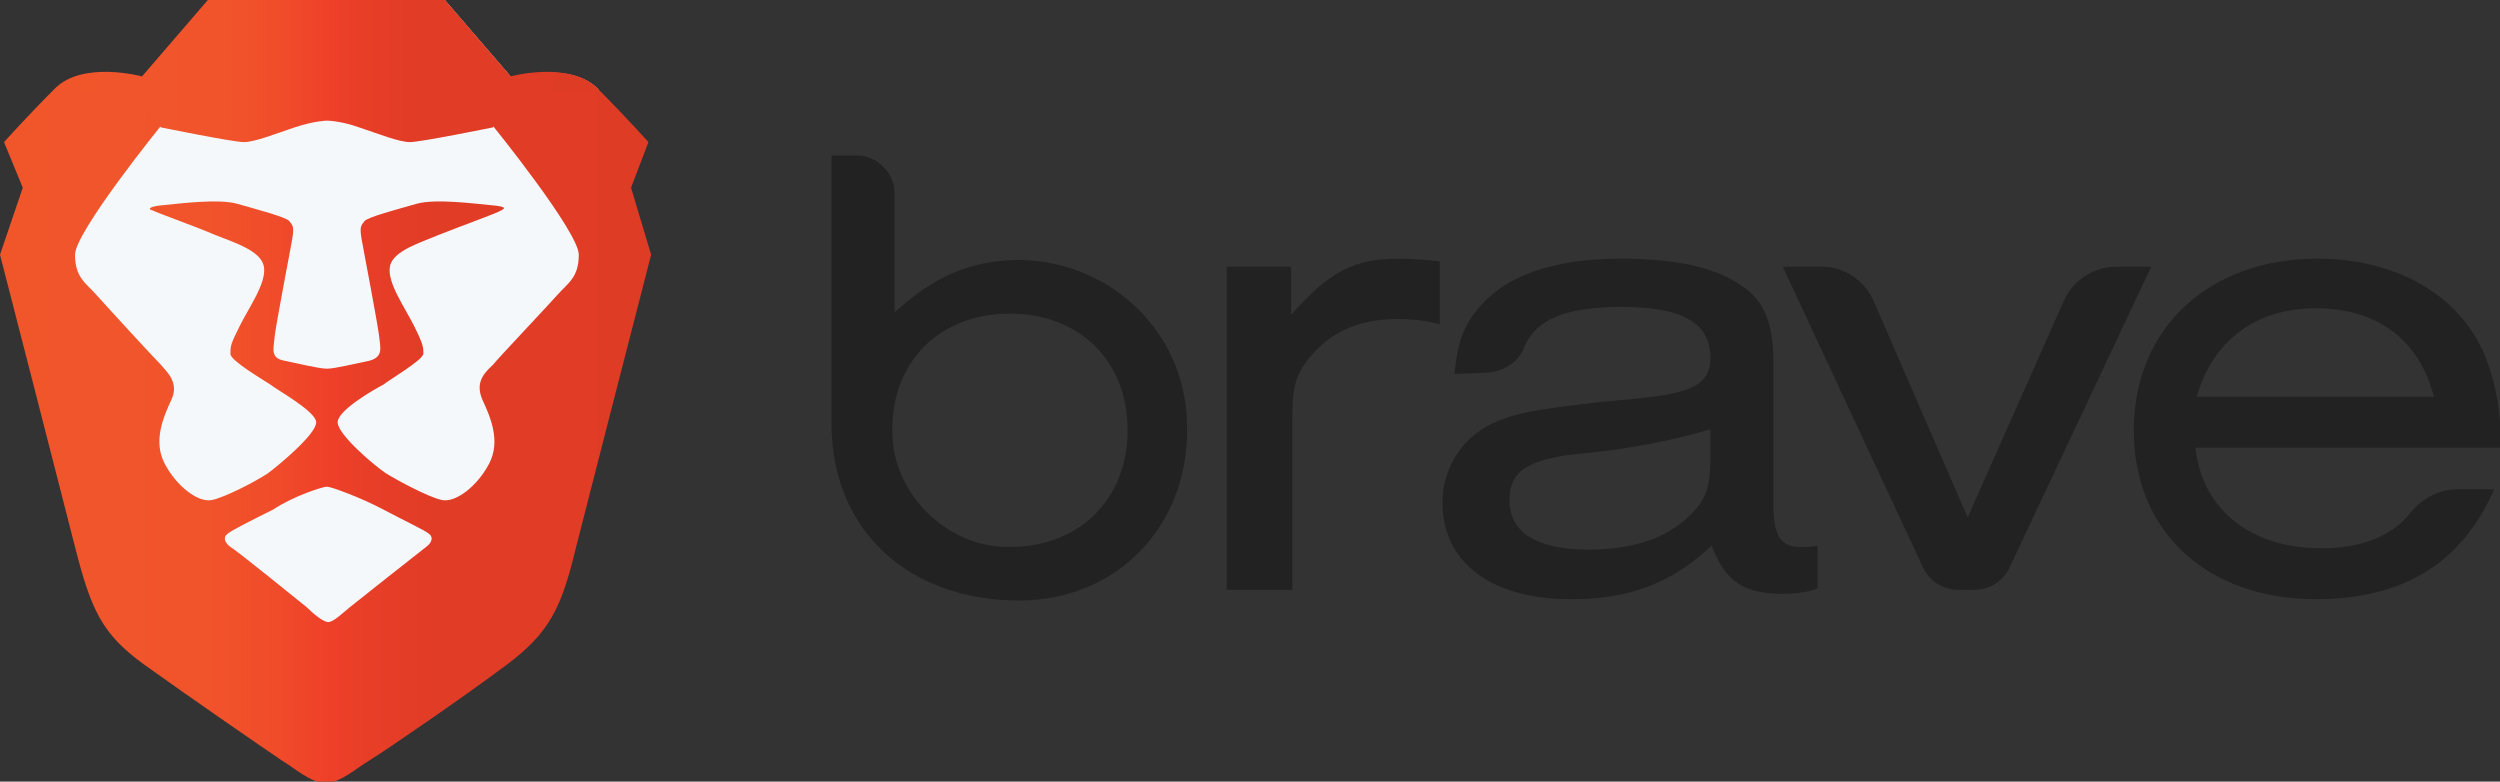 <svg width="886" height="277" viewBox="0 0 886 277" fill="none" xmlns="http://www.w3.org/2000/svg">
<rect x="0" y="0" width="886" height="277" fill="#333333" stroke="none"/>
<g clip-path="url(#clip0)">
<path d="M181.379 27.558L157.638 0H115.855H74.071L50.331 27.558C50.331 27.558 29.439 21.856 19.468 31.834C19.468 31.834 47.482 29.458 56.978 45.137C56.978 45.137 82.618 50.364 86.416 50.364C90.215 50.364 97.337 47.513 104.459 45.137C111.581 42.762 115.855 42.762 115.855 42.762C115.855 42.762 120.603 42.762 127.25 45.137C134.372 47.513 141.495 50.364 145.293 50.364C149.092 50.364 174.731 45.137 174.731 45.137C184.228 29.458 212.242 31.834 212.242 31.834C202.271 21.381 181.379 27.558 181.379 27.558Z" fill="white"/>
<path d="M294.694 150.116V55.09H303.716C310.838 55.09 317.011 61.267 317.011 68.393V110.68C331.255 97.851 343.6 92.625 359.744 92.15C391.081 91.675 418.146 114.956 420.52 146.79C423.368 184.8 396.779 212.833 361.168 212.833C322.708 212.833 294.694 188.601 294.694 150.116ZM316.536 157.718C318.91 177.198 336.953 193.827 356.895 193.827C382.06 194.303 399.628 177.198 399.628 152.491C399.628 127.785 382.535 111.155 357.844 111.155C331.255 111.155 313.687 130.635 316.536 157.718Z" fill="#222222"/>
<path d="M457.555 94.526V111.63C471.325 95.951 479.871 91.675 496.015 91.675C500.763 91.675 505.511 92.15 510.259 92.625V114.956C505.036 113.531 500.288 113.056 495.065 113.056C483.195 113.056 473.224 116.857 466.102 124.459C459.929 131.11 458.03 135.862 458.03 146.315V209.032H434.764V94.526H457.555Z" fill="#222222"/>
<path d="M515.483 132.536C516.432 121.608 518.806 115.431 523.554 109.73C533.051 97.852 550.144 91.675 574.359 91.675C593.352 91.675 607.596 94.526 617.092 101.177C625.164 106.404 628.488 114.481 628.488 128.26V179.098C628.488 190.026 631.337 194.303 638.934 193.827C640.833 193.827 642.257 193.827 644.157 193.352V208.556C640.358 209.982 636.085 210.457 632.286 210.457C618.042 210.457 611.395 206.181 606.647 193.352C592.402 206.656 577.683 212.357 556.791 212.357C528.777 212.357 511.209 199.529 511.209 178.148C511.209 166.27 517.857 155.342 528.777 150.116C537.324 146.315 542.547 145.364 566.762 142.514C587.654 140.613 590.978 140.138 597.15 138.237C603.323 136.337 606.172 132.536 606.172 126.834C606.172 114.481 596.201 108.779 574.834 108.779C554.892 108.779 544.446 113.056 540.173 123.033C538.274 128.26 533.051 131.586 527.353 132.061L515.483 132.536ZM606.647 152.016C591.927 156.292 577.208 159.143 562.014 160.568C541.597 162.469 534.95 166.745 534.95 177.198C534.95 188.601 544.446 194.778 562.964 194.778C578.158 194.778 590.028 190.977 598.1 183.375C604.747 177.198 606.172 172.922 606.172 161.519V152.016H606.647Z" fill="#222222"/>
<path d="M699.709 209.032H694.012C688.789 209.032 684.041 206.181 681.666 201.43L631.811 94.526H645.581C653.653 94.526 660.775 99.277 664.098 106.879L697.335 183.375L731.522 106.404C734.845 99.277 741.968 94.526 750.039 94.526H762.385L712.054 201.43C709.68 206.181 704.932 209.032 699.709 209.032Z" fill="#222222"/>
<path d="M778.054 158.668C780.428 180.524 797.521 194.303 822.686 194.303C836.931 194.303 847.852 190.026 854.499 181.474C858.297 176.723 864.47 173.397 870.643 173.397H883.937C872.542 199.529 851.65 212.357 820.787 212.357C782.327 212.357 756.213 188.601 756.213 152.491C756.213 116.381 782.802 91.675 821.262 91.675C849.276 91.675 871.592 104.503 880.614 125.884C884.412 135.862 886.311 144.414 886.311 158.668H778.054ZM862.571 140.613C857.348 120.183 842.154 109.255 820.787 109.255C799.421 109.255 784.227 120.658 778.529 140.613H862.571Z" fill="#222222"/>
<path d="M223.639 66.518L229.811 50.363C229.811 50.363 221.74 41.336 211.768 31.358C201.797 21.38 180.906 27.082 180.906 27.082L157.165 -0.476H115.382H74.073L50.332 27.082C50.332 27.082 29.441 21.38 19.47 31.358C9.498 41.336 1.427 50.363 1.427 50.363L8.074 66.518L0.002 90.274C0.002 90.274 23.743 182.449 26.592 193.852C32.289 216.183 36.088 224.735 51.282 235.663C66.476 246.591 95.439 266.547 99.713 269.397C104.461 272.248 110.159 277.475 115.382 277.475C120.605 277.475 126.302 272.248 131.05 269.397C135.799 266.547 164.287 247.066 179.481 235.663C194.675 224.26 198.949 215.708 204.171 193.852C207.02 182.449 230.761 90.274 230.761 90.274L223.639 66.518Z" fill="url(#paint0_linear)"/>
<path d="M115.857 172.471C117.281 172.471 127.727 176.272 135.799 180.549C143.871 184.825 150.043 187.675 151.943 189.101C153.842 190.526 152.892 192.427 150.993 193.852C149.094 195.278 126.303 213.332 123.929 215.233C121.555 217.133 118.231 220.459 116.332 220.459C114.432 220.459 110.634 217.133 108.735 215.233C106.361 213.332 83.57 194.802 81.67 193.852C79.771 192.427 78.821 190.526 80.721 189.101C82.62 187.675 88.318 184.825 96.864 180.549C103.986 175.797 114.432 172.471 115.857 172.471ZM115.857 42.286C116.806 42.286 121.08 42.761 127.252 44.662C134.374 47.037 141.497 49.888 145.295 49.888C149.094 49.888 174.734 44.662 174.734 44.662C174.734 44.662 205.122 82.197 205.122 90.274C205.122 98.351 201.323 100.252 197.525 104.528C193.726 108.804 176.633 126.859 174.734 129.235C172.359 131.61 168.086 134.936 170.935 141.588C173.784 147.765 177.582 156.317 173.309 164.394C169.036 172.471 161.439 178.173 156.691 177.223C151.943 176.272 140.547 170.096 136.749 167.72C132.475 164.869 119.655 153.941 119.655 149.665C119.655 145.389 132.95 137.787 135.799 136.362C138.173 134.461 149.568 127.809 150.043 125.434C150.043 123.058 150.043 122.108 146.72 115.456C143.396 108.804 137.223 100.252 138.173 94.55C139.123 88.849 149.094 85.998 155.741 83.147C162.863 80.296 176.158 75.545 177.582 74.595C179.482 73.645 179.007 73.169 173.784 72.694C168.561 72.219 154.317 70.319 147.669 72.219C141.022 74.12 130.101 76.971 129.152 78.396C128.202 79.821 127.252 79.821 128.202 85.048C129.152 90.274 133.9 114.981 134.374 119.257C134.849 123.533 135.799 126.384 131.051 127.809C126.303 128.76 118.706 130.66 115.857 130.66C113.008 130.66 105.411 128.76 100.663 127.809C95.915 126.859 96.864 124.008 97.339 119.257C97.814 114.981 102.562 90.274 103.512 85.048C104.461 79.821 103.512 79.821 102.562 78.396C101.612 76.971 90.692 74.12 84.044 72.219C77.397 70.319 63.153 72.219 57.93 72.694C52.707 73.169 52.232 74.12 54.131 74.595C56.03 75.545 69.325 80.296 75.972 83.147C83.095 85.998 92.591 88.849 93.541 94.55C94.49 100.252 88.318 108.804 84.994 115.456C81.67 122.108 81.67 122.583 81.67 125.434C81.67 127.809 93.066 134.461 95.915 136.362C98.289 138.262 112.058 145.864 112.058 149.665C112.058 153.941 98.763 164.869 94.965 167.72C90.692 170.571 79.771 176.272 75.023 177.223C70.275 178.173 62.678 172.471 58.404 164.394C54.131 156.317 57.93 147.765 60.779 141.588C63.627 135.411 58.879 131.61 56.98 129.235C54.606 126.859 37.987 108.804 34.189 104.528C30.39 100.252 26.592 98.351 26.592 90.274C26.592 82.197 56.98 44.662 56.98 44.662C56.98 44.662 82.62 49.888 86.418 49.888C90.217 49.888 97.339 47.037 104.461 44.662C110.634 42.286 114.907 42.286 115.857 42.286Z" fill="#F5F8FB"/>
<path d="M181.381 27.558L157.64 0H115.857H74.073L50.333 27.558C50.333 27.558 29.441 21.856 19.47 31.834C19.47 31.834 47.484 29.458 56.98 45.137C56.98 45.137 82.62 50.364 86.418 50.364C90.217 50.364 97.339 47.513 104.461 45.137C111.584 42.762 115.857 42.762 115.857 42.762C115.857 42.762 120.605 42.762 127.252 45.137C134.375 47.513 141.497 50.364 145.295 50.364C149.094 50.364 174.734 45.137 174.734 45.137C184.23 29.458 212.244 31.834 212.244 31.834C202.273 21.381 181.381 27.558 181.381 27.558Z" fill="url(#paint1_linear)"/>
</g>
<defs>
<linearGradient id="paint0_linear" x1="0.078" y1="138.512" x2="230.685" y2="138.512" gradientUnits="userSpaceOnUse">
<stop stop-color="#F1562B"/>
<stop offset="0.3" stop-color="#F1542B"/>
<stop offset="0.41" stop-color="#F04D2A"/>
<stop offset="0.49" stop-color="#EF4229"/>
<stop offset="0.5" stop-color="#EF4029"/>
<stop offset="0.56" stop-color="#E83E28"/>
<stop offset="0.67" stop-color="#E13C26"/>
<stop offset="1" stop-color="#DF3C26"/>
</linearGradient>
<linearGradient id="paint1_linear" x1="19.533" y1="25.184" x2="212.18" y2="25.184" gradientUnits="userSpaceOnUse">
<stop stop-color="#F1562B"/>
<stop offset="0.3" stop-color="#F1542B"/>
<stop offset="0.41" stop-color="#F04D2A"/>
<stop offset="0.49" stop-color="#EF4229"/>
<stop offset="0.5" stop-color="#EF4029"/>
<stop offset="0.56" stop-color="#E83E28"/>
<stop offset="0.67" stop-color="#E13C26"/>
<stop offset="1" stop-color="#DF3C26"/>
</linearGradient>
<clipPath id="clip0">
<rect width="886" height="277" fill="white"/>
</clipPath>
</defs>
</svg>
